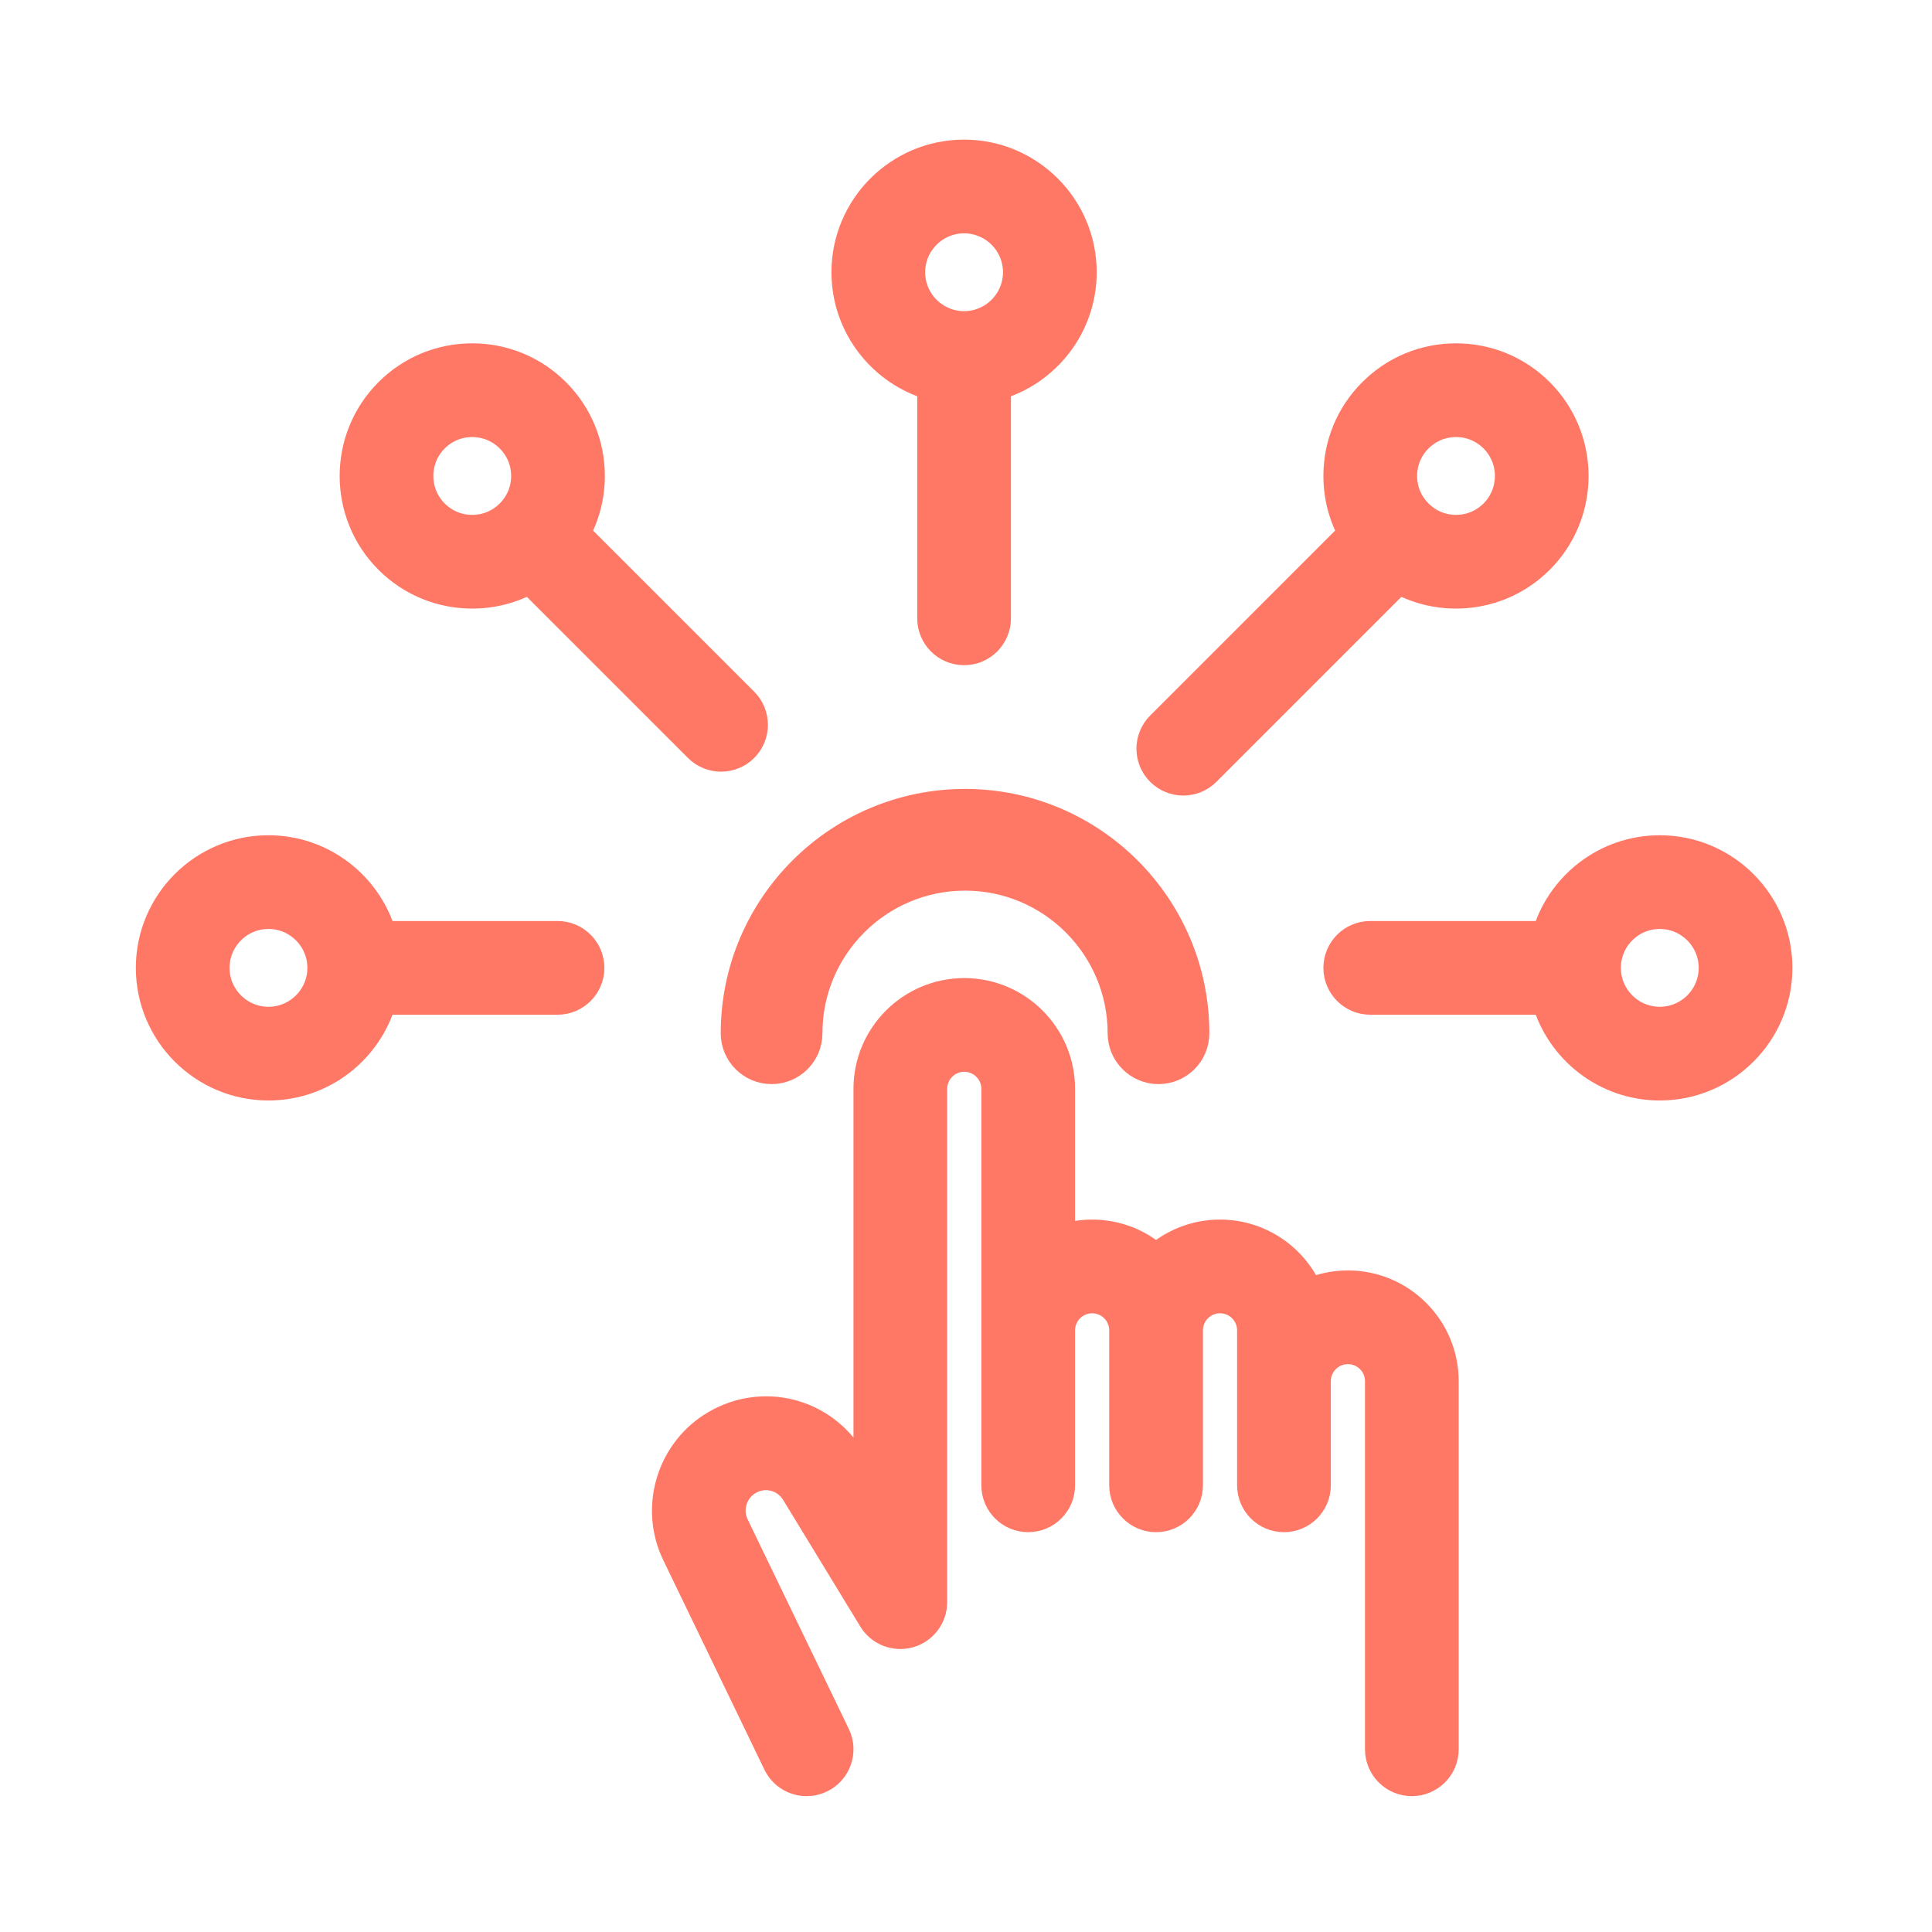 <svg width="512" height="512" viewBox="0 0 512 512" fill="none" xmlns="http://www.w3.org/2000/svg">
<path d="M357.207 340.675C353.49 340.675 349.96 341.486 346.775 342.929C342.975 333.707 333.894 327.198 323.318 327.198C316.81 327.198 310.868 329.663 306.373 333.707C301.878 329.663 295.936 327.198 289.428 327.198C286.438 327.198 283.568 327.721 280.902 328.677V288.561C280.902 274.577 269.524 263.199 255.539 263.199C241.554 263.199 230.176 274.577 230.176 288.561V394.6L225.337 386.661C217.87 374.407 202.285 370.429 189.859 377.605C178.039 384.429 173.428 399.402 179.363 411.692L206.18 467.24C207.633 470.247 210.638 472 213.768 472C214.995 472 216.242 471.731 217.421 471.161C221.608 469.14 223.363 464.107 221.342 459.92L194.525 404.373C192.403 399.979 194.051 394.626 198.278 392.186C202.721 389.621 208.292 391.043 210.961 395.424L231.406 428.969C233.37 432.191 237.238 433.713 240.87 432.694C244.502 431.674 247.012 428.362 247.012 424.589V288.561C247.012 283.86 250.837 280.035 255.539 280.035C260.24 280.035 264.066 283.86 264.066 288.561V393.624C264.066 398.273 267.834 402.042 272.484 402.042C277.133 402.042 280.902 398.273 280.902 393.624V352.56C280.902 347.859 284.727 344.034 289.428 344.034C294.13 344.034 297.955 347.859 297.955 352.56V358.617V393.623C297.955 398.272 301.724 402.041 306.373 402.041C311.022 402.041 314.791 398.272 314.791 393.623V358.617V352.56C314.791 347.859 318.616 344.034 323.318 344.034C328.019 344.034 331.844 347.859 331.844 352.56V366.038V376.892V393.624C331.844 398.273 335.613 402.042 340.262 402.042C344.912 402.042 348.68 398.273 348.68 393.624V376.892V366.038C348.68 361.336 352.506 357.511 357.207 357.511C361.909 357.511 365.734 361.336 365.734 366.038V463.579C365.734 468.228 369.502 471.997 374.152 471.997C378.801 471.997 382.57 468.228 382.57 463.579V366.038C382.57 352.054 371.192 340.675 357.207 340.675Z" fill="#FF7866" stroke="#FF7866" stroke-width="8"/>
<path d="M255.746 213.074C222.25 213.074 195 240.325 195 273.82C195 279.055 199.243 283.298 204.478 283.298C209.713 283.298 213.956 279.055 213.956 273.82C213.956 250.777 232.703 232.029 255.747 232.029C278.79 232.029 297.536 250.777 297.536 273.82C297.536 279.055 301.78 283.298 307.014 283.298C312.249 283.298 316.492 279.055 316.492 273.82C316.492 240.324 289.241 213.074 255.746 213.074Z" fill="#FF7866" stroke="#FF7866" stroke-width="8"/>
<path d="M255.491 41C238.317 41 224.344 54.972 224.344 72.147C224.344 86.404 233.976 98.447 247.073 102.129V163.864C247.073 168.513 250.842 172.282 255.491 172.282C260.14 172.282 263.909 168.513 263.909 163.864V102.129C277.005 98.447 286.638 86.405 286.638 72.148C286.638 54.973 272.666 41 255.491 41ZM255.491 86.458C247.6 86.458 241.18 80.039 241.18 72.148C241.18 64.257 247.6 57.837 255.491 57.837C263.382 57.837 269.802 64.257 269.802 72.148C269.802 80.039 263.382 86.458 255.491 86.458Z" fill="#FF7866" stroke="#FF7866" stroke-width="8"/>
<path d="M439.858 225.349C425.6 225.349 413.559 234.981 409.876 248.077H363.132C358.483 248.077 354.714 251.846 354.714 256.495C354.714 261.145 358.483 264.913 363.132 264.913H409.876C413.559 278.009 425.6 287.642 439.858 287.642C457.032 287.642 471.005 273.67 471.005 256.495C471.005 239.32 457.032 225.349 439.858 225.349ZM439.858 270.805C431.967 270.805 425.547 264.386 425.547 256.495C425.547 248.603 431.967 242.184 439.858 242.184C447.749 242.184 454.169 248.603 454.169 256.495C454.169 264.386 447.749 270.805 439.858 270.805Z" fill="#FF7866" stroke="#FF7866" stroke-width="8"/>
<path d="M197.042 186.129L152.304 141.39C154.9 136.784 156.29 131.567 156.29 126.135C156.29 117.816 153.049 109.993 147.167 104.111C141.284 98.228 133.462 94.988 125.143 94.988C116.823 94.988 109.002 98.229 103.119 104.111C90.975 116.255 90.975 136.015 103.119 148.159C109.002 154.043 116.823 157.282 125.144 157.282C130.577 157.282 135.792 155.892 140.399 153.296L185.137 198.034C186.781 199.678 188.936 200.5 191.09 200.5C193.244 200.5 195.399 199.678 197.042 198.034C200.329 194.748 200.329 189.417 197.042 186.129ZM135.265 136.254C135.264 136.254 135.263 136.254 135.263 136.255C135.262 136.256 135.262 136.257 135.261 136.258C132.558 138.959 128.966 140.447 125.144 140.447C121.322 140.447 117.728 138.959 115.025 136.256C109.445 130.676 109.445 121.597 115.024 116.017C117.727 113.314 121.32 111.826 125.144 111.826C128.967 111.826 132.56 113.314 135.263 116.017C137.966 118.72 139.454 122.313 139.454 126.137C139.454 129.958 137.967 133.551 135.265 136.254Z" fill="#FF7866" stroke="#FF7866" stroke-width="8"/>
<path d="M407.885 104.111C402.002 98.228 394.18 94.988 385.861 94.988C377.541 94.988 369.719 98.228 363.837 104.111C357.953 109.993 354.714 117.816 354.714 126.135C354.714 131.568 356.104 136.784 358.7 141.39L307.633 192.457C304.346 195.744 304.346 201.074 307.633 204.362C309.277 206.006 311.432 206.828 313.587 206.828C315.741 206.828 317.896 206.006 319.539 204.362L370.605 153.296C375.212 155.893 380.428 157.282 385.861 157.282C394.18 157.282 402.002 154.042 407.885 148.159C420.029 136.016 420.029 116.256 407.885 104.111ZM395.981 136.255C393.278 138.958 389.685 140.447 385.861 140.447C382.04 140.447 378.448 138.959 375.745 136.257C375.744 136.256 375.744 136.255 375.743 136.255C375.742 136.254 375.741 136.254 375.74 136.254C373.039 133.551 371.551 129.959 371.551 126.137C371.55 122.313 373.039 118.72 375.742 116.017C378.445 113.314 382.038 111.825 385.861 111.825C389.685 111.825 393.278 113.314 395.981 116.017C401.56 121.596 401.56 130.674 395.981 136.255Z" fill="#FF7866" stroke="#FF7866" stroke-width="8"/>
<path d="M147.751 248.077H101.129C97.446 234.981 85.404 225.349 71.147 225.349C53.972 225.349 40 239.321 40 256.495C40 273.67 53.972 287.642 71.147 287.642C85.404 287.642 97.446 278.009 101.129 264.913H147.751C152.4 264.913 156.169 261.145 156.169 256.495C156.169 251.846 152.4 248.077 147.751 248.077ZM71.147 270.805C63.256 270.805 56.836 264.386 56.836 256.495C56.836 248.603 63.256 242.184 71.147 242.184C79.038 242.184 85.457 248.603 85.457 256.495C85.457 264.386 79.038 270.805 71.147 270.805Z" fill="#FF7866" stroke="#FF7866" stroke-width="8"/>
</svg>
